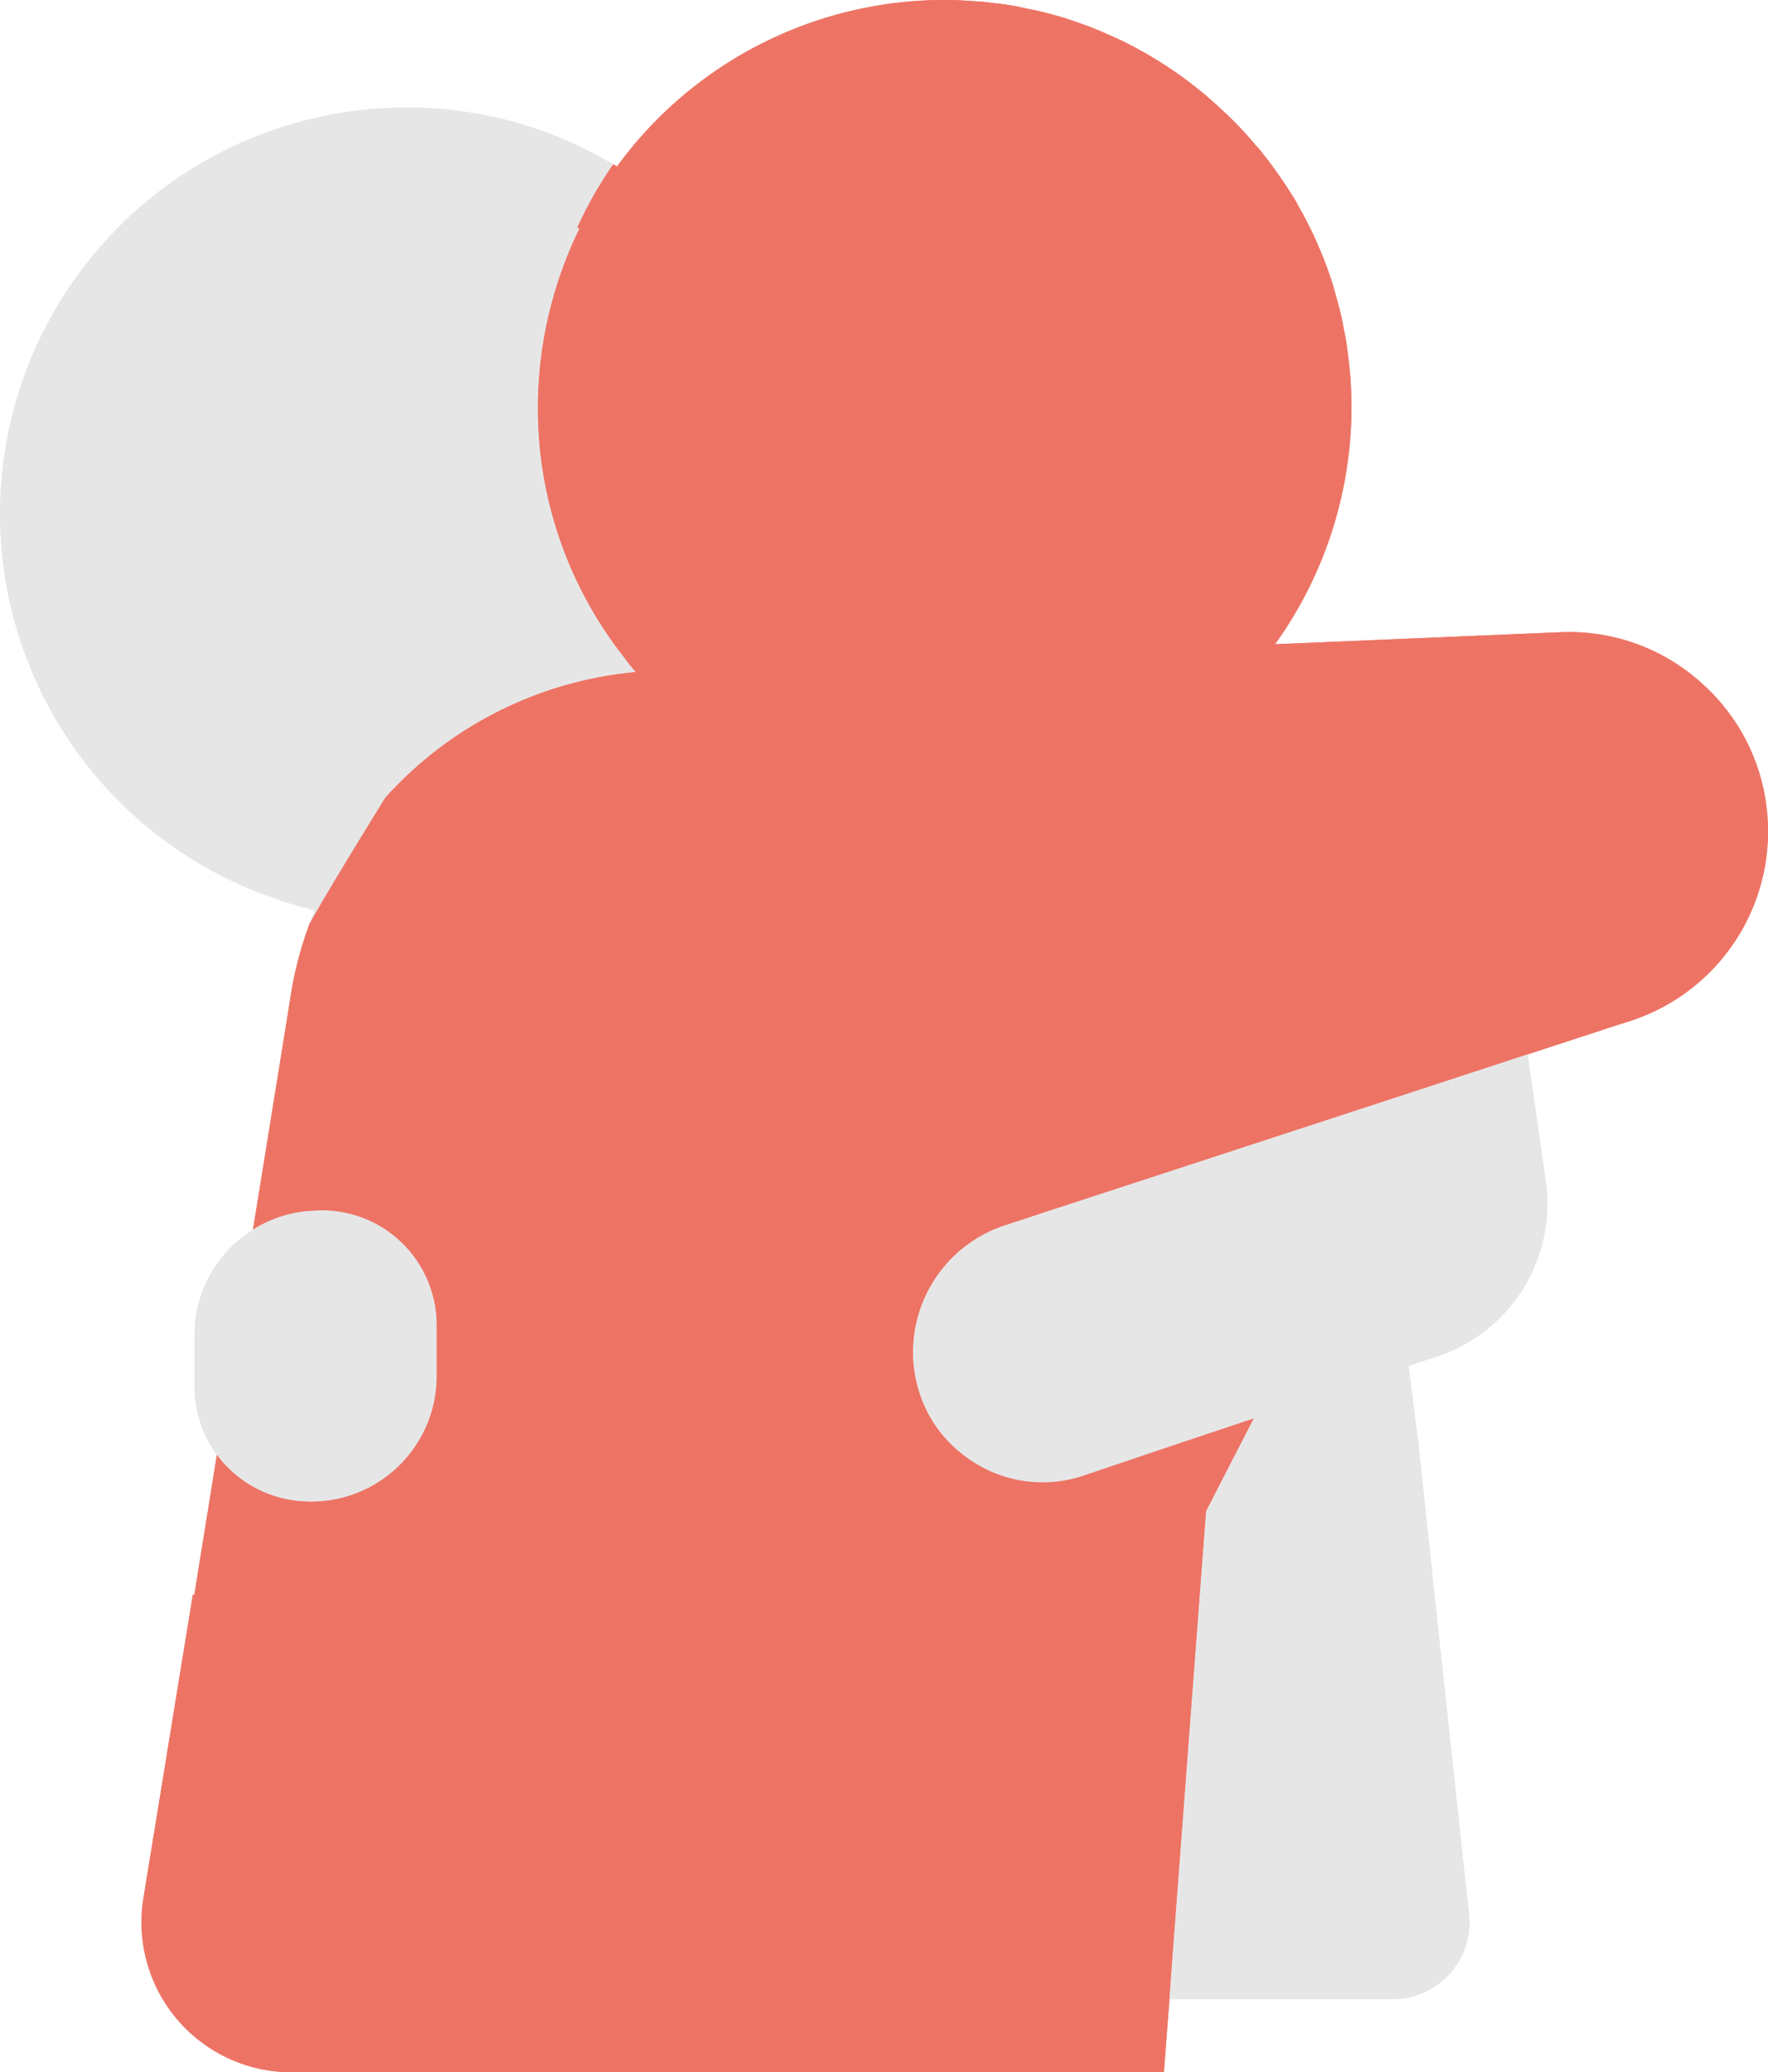 <svg id="Grupo_3357" data-name="Grupo 3357" xmlns="http://www.w3.org/2000/svg" xmlns:xlink="http://www.w3.org/1999/xlink" width="70.75" height="82.901" viewBox="0 0 70.75 82.901">
  <defs>
    <clipPath id="clip-path">
      <rect id="Retângulo_1268" data-name="Retângulo 1268" width="70.75" height="82.901" fill="none"/>
    </clipPath>
  </defs>
  <path id="Caminho_12431" data-name="Caminho 12431" d="M35.157,38.94l-1.909,3.715-.015.175-.364-.087Z" transform="translate(15.02 17.794)" fill="#e6e6e7"/>
  <g id="Grupo_3356" data-name="Grupo 3356" transform="translate(0 0)">
    <g id="Grupo_3355" data-name="Grupo 3355" clip-path="url(#clip-path)">
      <path id="Caminho_12432" data-name="Caminho 12432" d="M15.043,37.833v2.04A5.026,5.026,0,0,1,9.055,44.8,4.6,4.6,0,0,1,5.34,40.3v-2.04A4.957,4.957,0,0,1,7.161,34.38,5.909,5.909,0,0,1,7.686,34a4.881,4.881,0,0,1,2.448-.758,4.71,4.71,0,0,1,1.195.073,4.6,4.6,0,0,1,3.715,4.517" transform="translate(2.44 15.186)" fill="#e6e6e7"/>
      <path id="Caminho_12433" data-name="Caminho 12433" d="M68.974,33.262a7.97,7.97,0,0,1-5.493,7.576l-.874.277-.437.146-2.812.918-4.181,1.37L40.5,48.342l-2.04.67a5.34,5.34,0,0,0-3.7,5.1,4.821,4.821,0,0,0,.146,1.209,5.071,5.071,0,0,0,2.011,2.987,5.124,5.124,0,0,0,4.677.714l3.06-1.034L48.4,56.734l-1.909,3.715-.015.175L45.152,78.2l-.131,1.792L44.8,82.9H9.894a6,6,0,0,1-5.93-6.964L5.945,63.786,6,63.8l.9-5.595a4.616,4.616,0,0,0,2.812,1.777,5.026,5.026,0,0,0,5.988-4.925v-2.04A4.6,4.6,0,0,0,11.992,48.5a4.71,4.71,0,0,0-1.195-.073,4.881,4.881,0,0,0-2.448.758L9.559,41.7l.321-2.011a15.038,15.038,0,0,1,.423-1.821c.073-.219.131-.437.219-.656a2.124,2.124,0,0,1,.1-.277c.452-.874,2.71-4.531,2.987-4.983a.18.18,0,0,1,.029-.044,15.35,15.35,0,0,1,10.024-5.027,6.163,6.163,0,0,1-.481-.6,16.1,16.1,0,0,1-3.438-9.995,16.411,16.411,0,0,1,.437-3.715.11.11,0,0,0,.015-.058A16.521,16.521,0,0,1,21.4,9.15l-.087-.044a16.048,16.048,0,0,1,1.442-2.535c.058.029.1.058.16.087A16.216,16.216,0,0,1,36.032,0q.546,0,1.093.044a9.034,9.034,0,0,1,.9.087A9.469,9.469,0,0,1,39.339.35c.321.058.641.131.947.219.335.087.67.189.991.306a12.792,12.792,0,0,1,1.238.481c.233.1.466.2.7.321A16.1,16.1,0,0,1,46.959,4.24c.189.175.379.35.568.539a12.639,12.639,0,0,1,.947,1.034,2.387,2.387,0,0,1,.306.364c.219.262.408.525.6.8s.393.568.568.86a2.717,2.717,0,0,1,.233.408c.175.291.335.6.481.9.131.262.248.525.364.8.175.393.321.8.466,1.224.087.262.16.539.233.816A9.96,9.96,0,0,1,52,13.171c.058.291.117.583.146.874q.087.634.131,1.268c.015.321.029.656.029.976a16.291,16.291,0,0,1-3.06,9.485l11.423-.481a7.99,7.99,0,0,1,8.3,7.97" transform="translate(1.776 0)" fill="#ed7465"/>
      <path id="Caminho_12434" data-name="Caminho 12434" d="M66.511,27.507a7.871,7.871,0,0,0-5.842-2.215l-11.423.481a16.291,16.291,0,0,0,3.06-9.485c0-.321-.015-.656-.029-.976q-.044-.634-.131-1.268c-.029-.291-.087-.583-.146-.874a9.96,9.96,0,0,0-.277-1.18c-.073-.277-.146-.554-.233-.816-.146-.423-.291-.83-.466-1.224-.117-.277-.233-.539-.364-.8-.146-.306-.306-.612-.481-.9a2.717,2.717,0,0,0-.233-.408c-.175-.291-.364-.583-.568-.86s-.379-.539-.6-.8a2.387,2.387,0,0,0-.306-.364,12.639,12.639,0,0,0-.947-1.034c-.189-.189-.379-.364-.568-.539a16.1,16.1,0,0,0-3.744-2.564c-.233-.117-.466-.219-.7-.321A12.792,12.792,0,0,0,41.277.874c-.321-.117-.656-.219-.991-.306C39.98.481,39.66.408,39.339.35A9.469,9.469,0,0,0,38.028.131a9.034,9.034,0,0,0-.9-.087Q36.578,0,36.032,0A16.216,16.216,0,0,0,22.919,6.658c-.058-.029-.1-.058-.16-.087a16.048,16.048,0,0,0-1.442,2.535l.087.044a16.521,16.521,0,0,0-1.209,3.366.11.11,0,0,1-.015.058,16.411,16.411,0,0,0-.437,3.715,16.1,16.1,0,0,0,3.438,9.995,6.163,6.163,0,0,0,.481.6,15.35,15.35,0,0,0-10.024,5.027.18.18,0,0,0-.029.044c-.277.452-2.535,4.109-2.987,4.983a2.124,2.124,0,0,0-.1.277c-.087.219-.146.437-.219.656a15.038,15.038,0,0,0-.423,1.821L9.559,41.7,8.349,49.187a4.881,4.881,0,0,1,2.448-.758,4.71,4.71,0,0,1,1.195.073,4.6,4.6,0,0,1,3.715,4.517v2.04a5.026,5.026,0,0,1-5.988,4.925,4.616,4.616,0,0,1-2.812-1.777L6,63.8l-.058-.015L3.964,75.937A6,6,0,0,0,9.894,82.9H44.8l.219-2.914.131-1.792,1.326-17.571.015-.175L48.4,56.734l-3.744,1.253L41.6,59.021a5.124,5.124,0,0,1-4.677-.714,5.071,5.071,0,0,1-2.011-2.987,4.821,4.821,0,0,1-.146-1.209,5.34,5.34,0,0,1,3.7-5.1l2.04-.67,14.672-4.793,4.181-1.37,2.812-.918.437-.146.874-.277a7.97,7.97,0,0,0,5.493-7.576,7.876,7.876,0,0,0-2.462-5.755" transform="translate(1.776 0)" fill="#ed7465"/>
      <path id="Caminho_12435" data-name="Caminho 12435" d="M25.439,25.533a15.35,15.35,0,0,0-10.024,5.027.18.18,0,0,0-.029.044c-.277.452-2.535,4.109-2.987,4.983.058-.175.117-.335.189-.51-.058-.015-.131-.029-.189-.044v-.015a13.653,13.653,0,0,1-1.5-.452A16.263,16.263,0,0,1,16.289,2.95a16.029,16.029,0,0,1,8.246,2.273,16.048,16.048,0,0,0-1.442,2.535l.087.044a16.521,16.521,0,0,0-1.209,3.366.11.11,0,0,1-.015.058,16.411,16.411,0,0,0-.437,3.715,16.1,16.1,0,0,0,3.438,9.995,6.163,6.163,0,0,0,.481.6" transform="translate(0 1.348)" fill="#e6e6e7"/>
      <path id="Caminho_12436" data-name="Caminho 12436" d="M46.089,41.028l-1.18.393.379,2.958.539,5.07,1.5,13.885a3.038,3.038,0,0,1-.772,2.4,3.08,3.08,0,0,1-2.3,1.02H35.337l.131-1.792L36.794,47.4l.015-.175,1.909-3.715-3.744,1.253-3.06,1.034a5.124,5.124,0,0,1-4.677-.714,5.071,5.071,0,0,1-2.011-2.987,4.821,4.821,0,0,1-.146-1.209,5.34,5.34,0,0,1,3.7-5.1l2.04-.67L45.492,30.32l4.181-1.37.728,5.085a6.437,6.437,0,0,1-4.313,6.993" transform="translate(11.461 13.229)" fill="#e6e6e7"/>
    </g>
  </g>
</svg>
